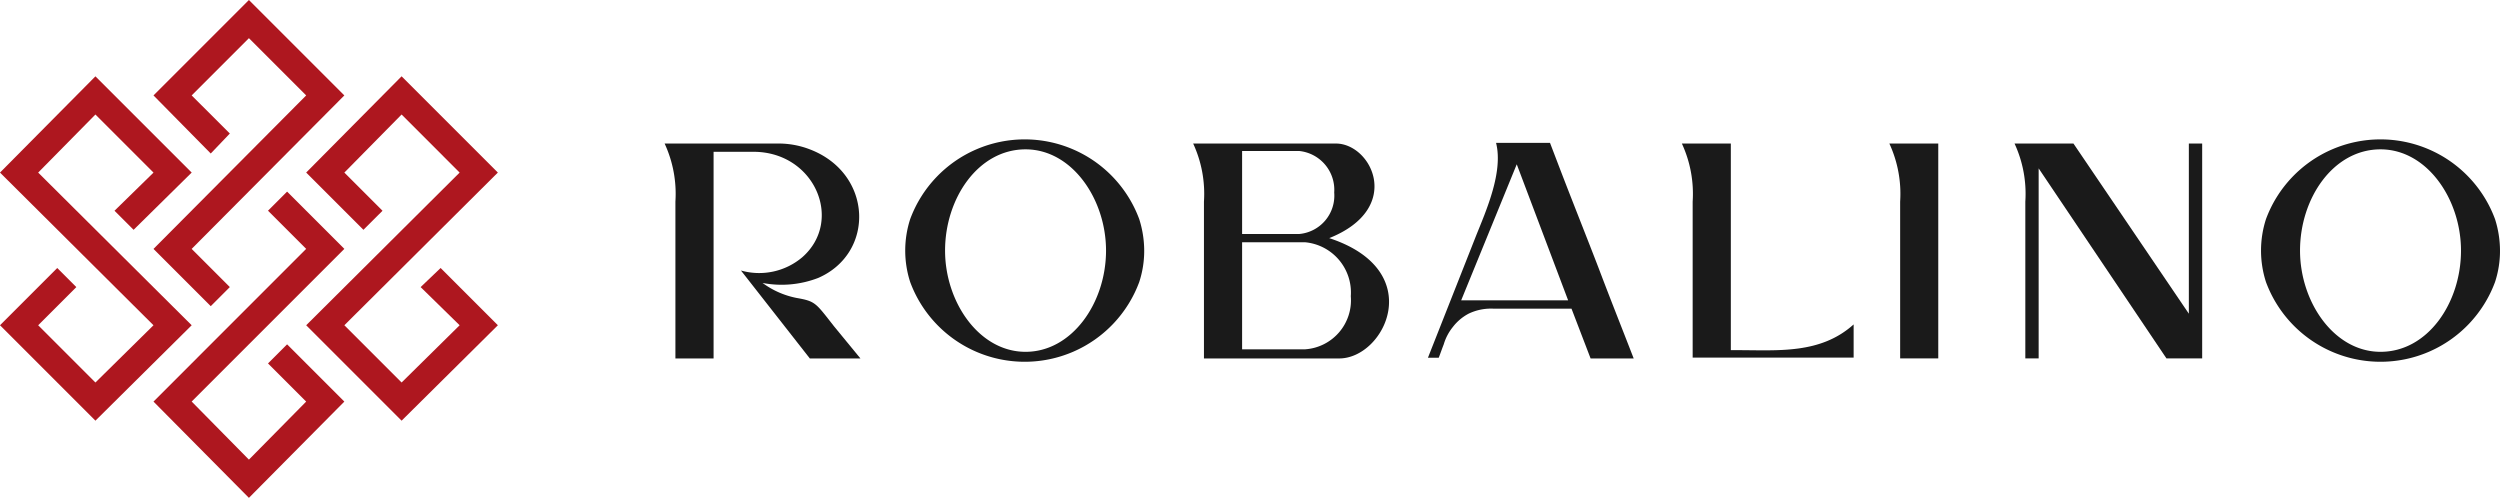 <svg xmlns="http://www.w3.org/2000/svg" width="150.12" height="29.895"><g data-name="Group 194"><g fill="#1a1a1a" data-name="Group 192"><path d="M51.667 21.524h-3.039l-4.135-5.281a4 4 0 0 0 3.687-.8c2.491-2.192.747-6.328-2.94-6.328h-2.391v12.409h-2.292v-9.417a7.2 7.2 0 0 0-.648-3.488h6.776a5.2 5.2 0 0 1 1.943.349c3.787 1.445 3.936 6.228.5 7.723a6.1 6.1 0 0 1-3.338.3 5.1 5.1 0 0 0 2.043.9c1.146.2 1.146.3 2.242 1.694Z" data-name="Path 72"/><path d="M68.707 15.047a6 6 0 0 1-.3 1.893 7.333 7.333 0 0 1-13.751 0 6.15 6.15 0 0 1 0-3.787 7.333 7.333 0 0 1 13.751 0 6.3 6.3 0 0 1 .3 1.894m-2.292 0c0-3.089-2.043-6.079-4.833-6.079-2.84 0-4.833 2.94-4.833 6.079 0 3.089 2.043 6.079 4.833 6.079s4.833-2.94 4.833-6.079" data-name="Path 73"/><path d="M80.416 21.524h-8.121v-9.417a7.2 7.2 0 0 0-.648-3.488h8.57c2.142 0 4.086 3.886-.4 5.68 5.93 1.944 3.339 7.225.599 7.225m-5.83-7.474h3.438a2.313 2.313 0 0 0 2.093-2.491 2.345 2.345 0 0 0-2.093-2.491h-3.438Zm6.527 3.737a3.03 3.03 0 0 0-2.74-3.239h-3.787v6.427h3.787a2.95 2.95 0 0 0 2.74-3.188" data-name="Path 74"/><path d="M98.1 21.524h-2.588l-1.146-2.989h-4.683a3.1 3.1 0 0 0-1.495.3 2.9 2.9 0 0 0-.947.8 3 3 0 0 0-.548 1.046c-.1.249-.2.548-.3.8h-.648l2.89-7.324c.6-1.495 1.644-3.836 1.2-5.58h3.239l.648 1.694c.747 1.943 1.545 3.936 2.292 5.879.694 1.836 1.392 3.58 2.086 5.374m-3.936-3.488-3.086-8.171-3.338 8.171Z" data-name="Path 75"/><path d="M111.307 19.481v1.993h-9.666v-9.367a7.2 7.2 0 0 0-.648-3.488h2.94v12.407h.4c2.44 0 4.981.249 6.974-1.545" data-name="Path 76"/><path d="M116.389 8.62v12.9H114.1v-9.413a7.2 7.2 0 0 0-.648-3.488Z" data-name="Path 77"/><path d="M131.436 18.833V8.62h.8v12.9h-2.146l-7.673-11.41v11.41h-.8v-9.413a7.2 7.2 0 0 0-.648-3.488h3.538l6.926 10.214Z" data-name="Path 78"/><path d="M150.12 15.047a6 6 0 0 1-.3 1.893 7.333 7.333 0 0 1-13.751 0 6.15 6.15 0 0 1 0-3.787 7.333 7.333 0 0 1 13.751 0 6.3 6.3 0 0 1 .3 1.894m-2.342 0c0-3.089-2.043-6.079-4.833-6.079-2.84 0-4.833 2.94-4.833 6.079 0 3.089 2.043 6.079 4.833 6.079 2.84-.001 4.833-2.94 4.833-6.079" data-name="Path 79"/></g><g fill="#ae171f" data-name="Group 193"><path d="m8.022 13.8 3.488-3.438-5.78-5.778L0 10.363l9.217 9.168-3.487 3.438-3.438-3.438 2.292-2.292-1.146-1.146L0 19.531l5.73 5.73 5.78-5.73-9.218-9.168L5.73 6.876l3.488 3.488-2.342 2.291Z" data-name="Path 80"/><path d="m21.823 13.8-3.438-3.438 5.73-5.78 5.78 5.78-9.217 9.168 3.438 3.438 3.484-3.437-2.342-2.292 1.2-1.146 3.438 3.438-5.78 5.73-5.73-5.73 9.214-9.168-3.485-3.487-3.438 3.488 2.292 2.292Z" data-name="Path 81"/><path d="M20.677 5.73 14.947 0l-5.73 5.73 3.438 3.488 1.146-1.2-2.292-2.288 3.438-3.438 3.438 3.438-9.168 9.217 3.438 3.438 1.145-1.146-2.292-2.292Z" data-name="Path 82"/><path d="m16.093 21.823 2.292 2.292-3.438 3.485-3.438-3.488 9.168-9.168-3.438-3.438-1.146 1.146 2.292 2.292-9.168 9.171 5.73 5.78 5.73-5.78-3.438-3.438Z" data-name="Path 83"/></g></g></svg>